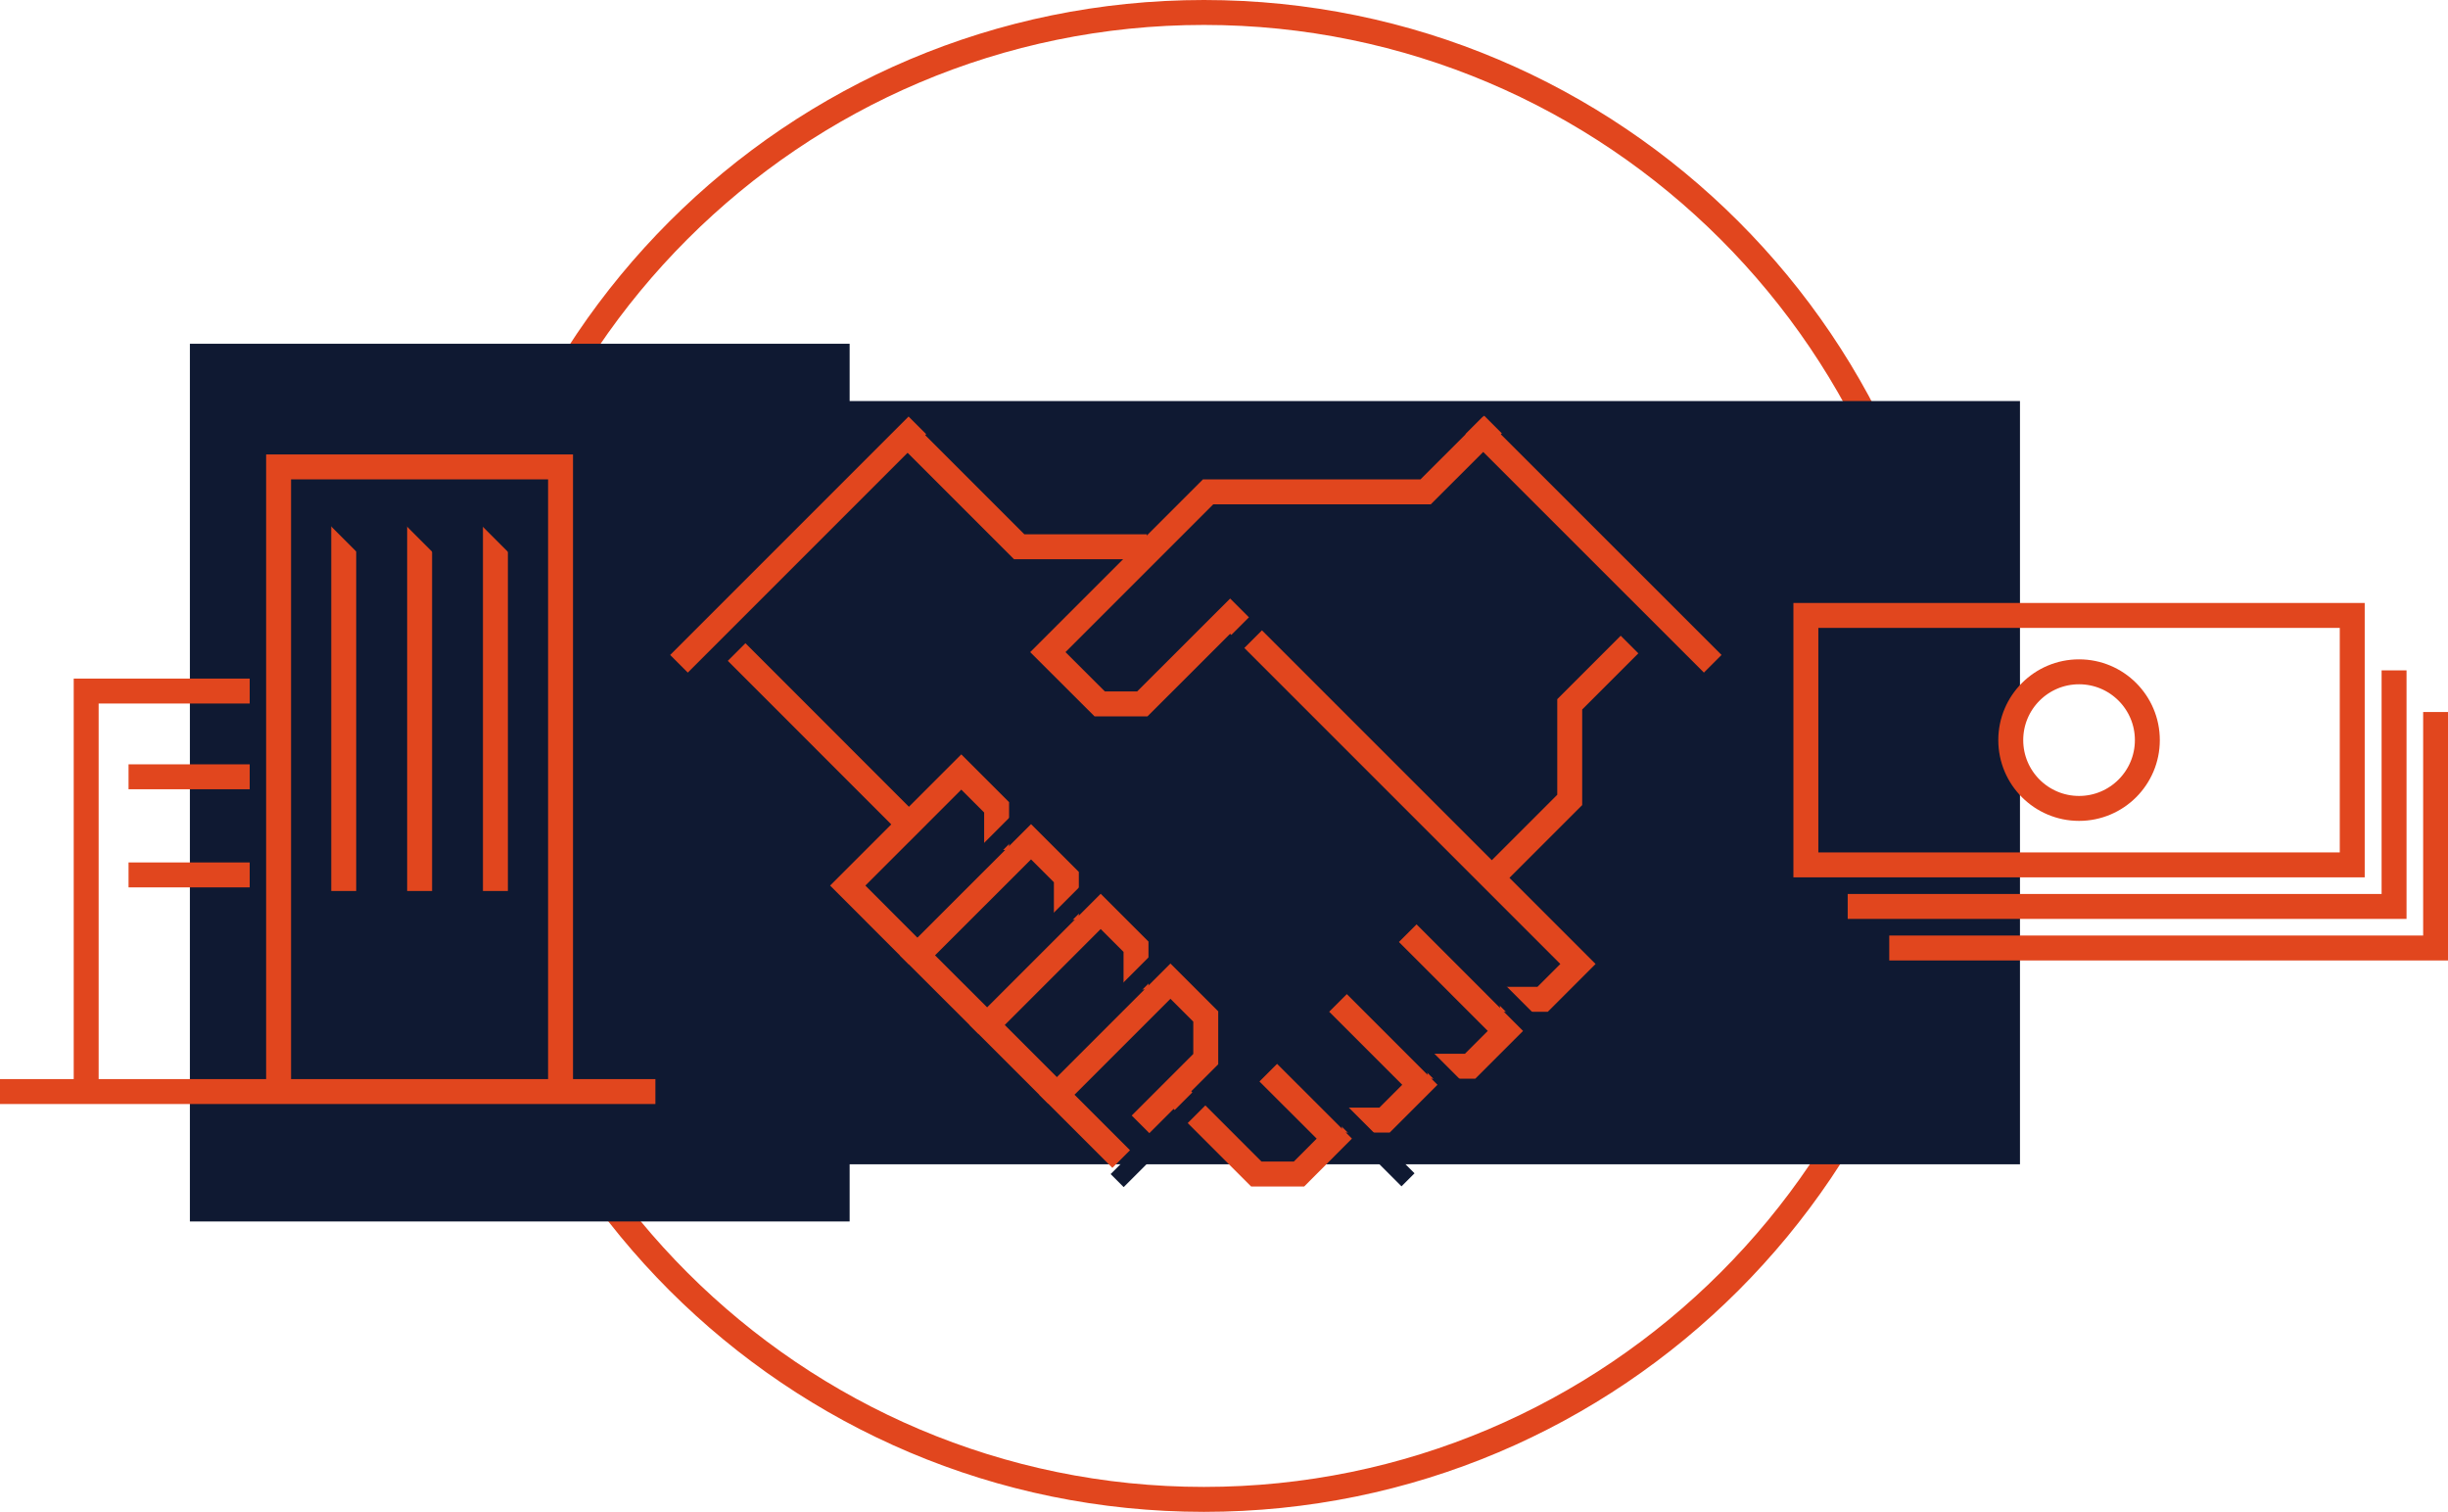 <?xml version="1.0" encoding="UTF-8"?>
<svg id="_レイヤー_2" data-name="レイヤー 2" xmlns="http://www.w3.org/2000/svg" viewBox="0 0 270.98 167.33">
  <g id="design">
    <g>
      <g>
        <path d="m133.27,2.76c44.61,0,80.91,36.3,80.91,80.91s-36.3,80.91-80.91,80.91-80.91-36.3-80.91-80.91S88.65,2.76,133.27,2.76m0-2.76C87.06,0,49.6,37.46,49.6,83.67s37.46,83.67,83.67,83.67,83.67-37.46,83.67-83.67S179.47,0,133.27,0h0Z" style="fill: #e1461e;"/>
        <rect x="21.02" y="38.05" width="73.03" height="97.15" style="fill: #0f1932;"/>
        <rect x="42.92" y="44.39" width="180.68" height="84.48" style="fill: #0f1932;"/>
      </g>
      <g>
        <g>
          <polyline points="62.05 120.82 62.05 51.68 30.84 51.68 30.84 120.82" style="fill: none; stroke: #e1461e; stroke-miterlimit: 10; stroke-width: 2.76px;"/>
          <polyline points="27.64 76.49 9.54 76.49 9.54 120.82" style="fill: none; stroke: #e1461e; stroke-miterlimit: 10; stroke-width: 2.76px;"/>
          <line x1="38.05" y1="98.62" x2="38.05" y2="57.84" style="fill: none; stroke: #e1461e; stroke-miterlimit: 10; stroke-width: 2.76px;"/>
          <line x1="46.45" y1="98.62" x2="46.45" y2="57.84" style="fill: none; stroke: #e1461e; stroke-miterlimit: 10; stroke-width: 2.76px;"/>
          <line x1="54.84" y1="98.62" x2="54.84" y2="57.84" style="fill: none; stroke: #e1461e; stroke-miterlimit: 10; stroke-width: 2.76px;"/>
          <line x1="27.64" y1="85.98" x2="14.23" y2="85.98" style="fill: none; stroke: #e1461e; stroke-miterlimit: 10; stroke-width: 2.76px;"/>
          <line x1="27.64" y1="96.84" x2="14.23" y2="96.84" style="fill: none; stroke: #e1461e; stroke-miterlimit: 10; stroke-width: 2.76px;"/>
        </g>
        <line y1="120.82" x2="72.55" y2="120.82" style="fill: none; stroke: #e1461e; stroke-miterlimit: 10; stroke-width: 2.76px;"/>
        <polygon points="36.23 55.77 36.23 57.84 40.79 62.4 40.79 55.77 36.23 55.77" style="fill: #0f1932;"/>
        <polygon points="44.61 55.77 44.61 57.84 49.16 62.4 49.16 55.77 44.61 55.77" style="fill: #0f1932;"/>
        <polygon points="52.98 55.77 52.98 57.84 57.54 62.4 57.54 55.77 52.98 55.77" style="fill: #0f1932;"/>
      </g>
      <g>
        <rect x="199.9" y="68.12" width="60.48" height="27.61" style="fill: none; stroke: #e1461e; stroke-miterlimit: 10; stroke-width: 2.76px;"/>
        <polyline points="265.01 74.2 265.01 100.33 204.53 100.33" style="fill: none; stroke: #e1461e; stroke-miterlimit: 10; stroke-width: 2.76px;"/>
        <polyline points="269.61 78.81 269.61 104.93 209.13 104.93" style="fill: none; stroke: #e1461e; stroke-miterlimit: 10; stroke-width: 2.76px;"/>
        <circle cx="230.14" cy="81.92" r="7.56" style="fill: none; stroke: #e1461e; stroke-miterlimit: 10; stroke-width: 2.76px;"/>
      </g>
      <g>
        <g>
          <polyline points="165.27 46.99 157.81 54.44 133.73 54.44 115.99 72.18 121.73 77.91 126.45 77.91 136.17 68.2 174.67 106.7 170.76 110.61 166.03 110.61" style="fill: none; stroke: #e1461e; stroke-miterlimit: 10; stroke-width: 2.76px;"/>
          <g>
            <polyline points="101.55 105.74 93.84 98.02 106.41 85.45 110.32 89.36 110.32 94.08" style="fill: none; stroke: #e1461e; stroke-miterlimit: 10; stroke-width: 2.76px;"/>
            <polyline points="118.04 101.8 118.04 97.08 114.13 93.17 101.55 105.74 109.27 113.45" style="fill: none; stroke: #e1461e; stroke-miterlimit: 10; stroke-width: 2.76px;"/>
            <polyline points="125.75 109.52 125.75 104.79 121.84 100.88 109.27 113.45 116.99 121.17" style="fill: none; stroke: #e1461e; stroke-miterlimit: 10; stroke-width: 2.76px;"/>
            <polyline points="126.25 124.45 133.47 117.23 133.47 112.51 129.56 108.6 116.99 121.17 124.11 128.29" style="fill: none; stroke: #e1461e; stroke-miterlimit: 10; stroke-width: 2.76px;"/>
            <rect x="121.55" y="103.1" width="2.04" height="17.76" transform="translate(115.08 -53.87) rotate(45)" style="fill: #0f1932;"/>
            <rect x="113.83" y="95.38" width="2.04" height="17.76" transform="translate(107.37 -50.68) rotate(45)" style="fill: #0f1932;"/>
            <rect x="106.11" y="87.67" width="2.04" height="17.76" transform="translate(99.65 -47.48) rotate(45)" style="fill: #0f1932;"/>
          </g>
          <g>
            <polyline points="155.83 103.29 166.64 114.11 162.73 118.02 158.01 118.02" style="fill: none; stroke: #e1461e; stroke-miterlimit: 10; stroke-width: 2.76px;"/>
            <polyline points="148.11 111.01 157.17 120.07 153.26 123.98 148.54 123.98" style="fill: none; stroke: #e1461e; stroke-miterlimit: 10; stroke-width: 2.76px;"/>
            <polyline points="140.39 118.73 147.7 126.03 143.79 129.95 139.07 129.95 129.91 120.79" style="fill: none; stroke: #e1461e; stroke-miterlimit: 10; stroke-width: 2.76px;"/>
            <rect x="148.56" y="115.43" width="2.04" height="17.76" transform="translate(343.25 106.44) rotate(135)" style="fill: #0f1932;"/>
            <rect x="128.92" y="115.52" width="2.04" height="17.76" transform="translate(133.86 304.24) rotate(-135)" style="fill: #0f1932;"/>
            <rect x="135.43" y="62.68" width="2.04" height="17.76" transform="translate(182.34 218.65) rotate(-135)" style="fill: #0f1932;"/>
            <rect x="156.28" y="107.71" width="2.04" height="17.76" transform="translate(350.97 87.81) rotate(135)" style="fill: #0f1932;"/>
            <rect x="164" y="99.99" width="2.04" height="17.76" transform="translate(358.69 69.17) rotate(135)" style="fill: #0f1932;"/>
          </g>
          <polyline points="165.13 97.17 173.76 88.54 173.76 77.96 180.38 71.34" style="fill: none; stroke: #e1461e; stroke-miterlimit: 10; stroke-width: 2.76px;"/>
          <line x1="101.55" y1="92.19" x2="81.54" y2="72.17" style="fill: none; stroke: #e1461e; stroke-miterlimit: 10; stroke-width: 2.76px;"/>
          <polyline points="100.98 48.68 112.82 60.52 126.95 60.52" style="fill: none; stroke: #e1461e; stroke-miterlimit: 10; stroke-width: 2.76px;"/>
        </g>
        <line x1="189.59" y1="73.47" x2="163.19" y2="47.08" style="fill: none; stroke: #e1461e; stroke-miterlimit: 10; stroke-width: 2.76px;"/>
        <line x1="75.16" y1="73.47" x2="101.55" y2="47.08" style="fill: none; stroke: #e1461e; stroke-miterlimit: 10; stroke-width: 2.76px;"/>
      </g>
    </g>
  </g>
</svg>